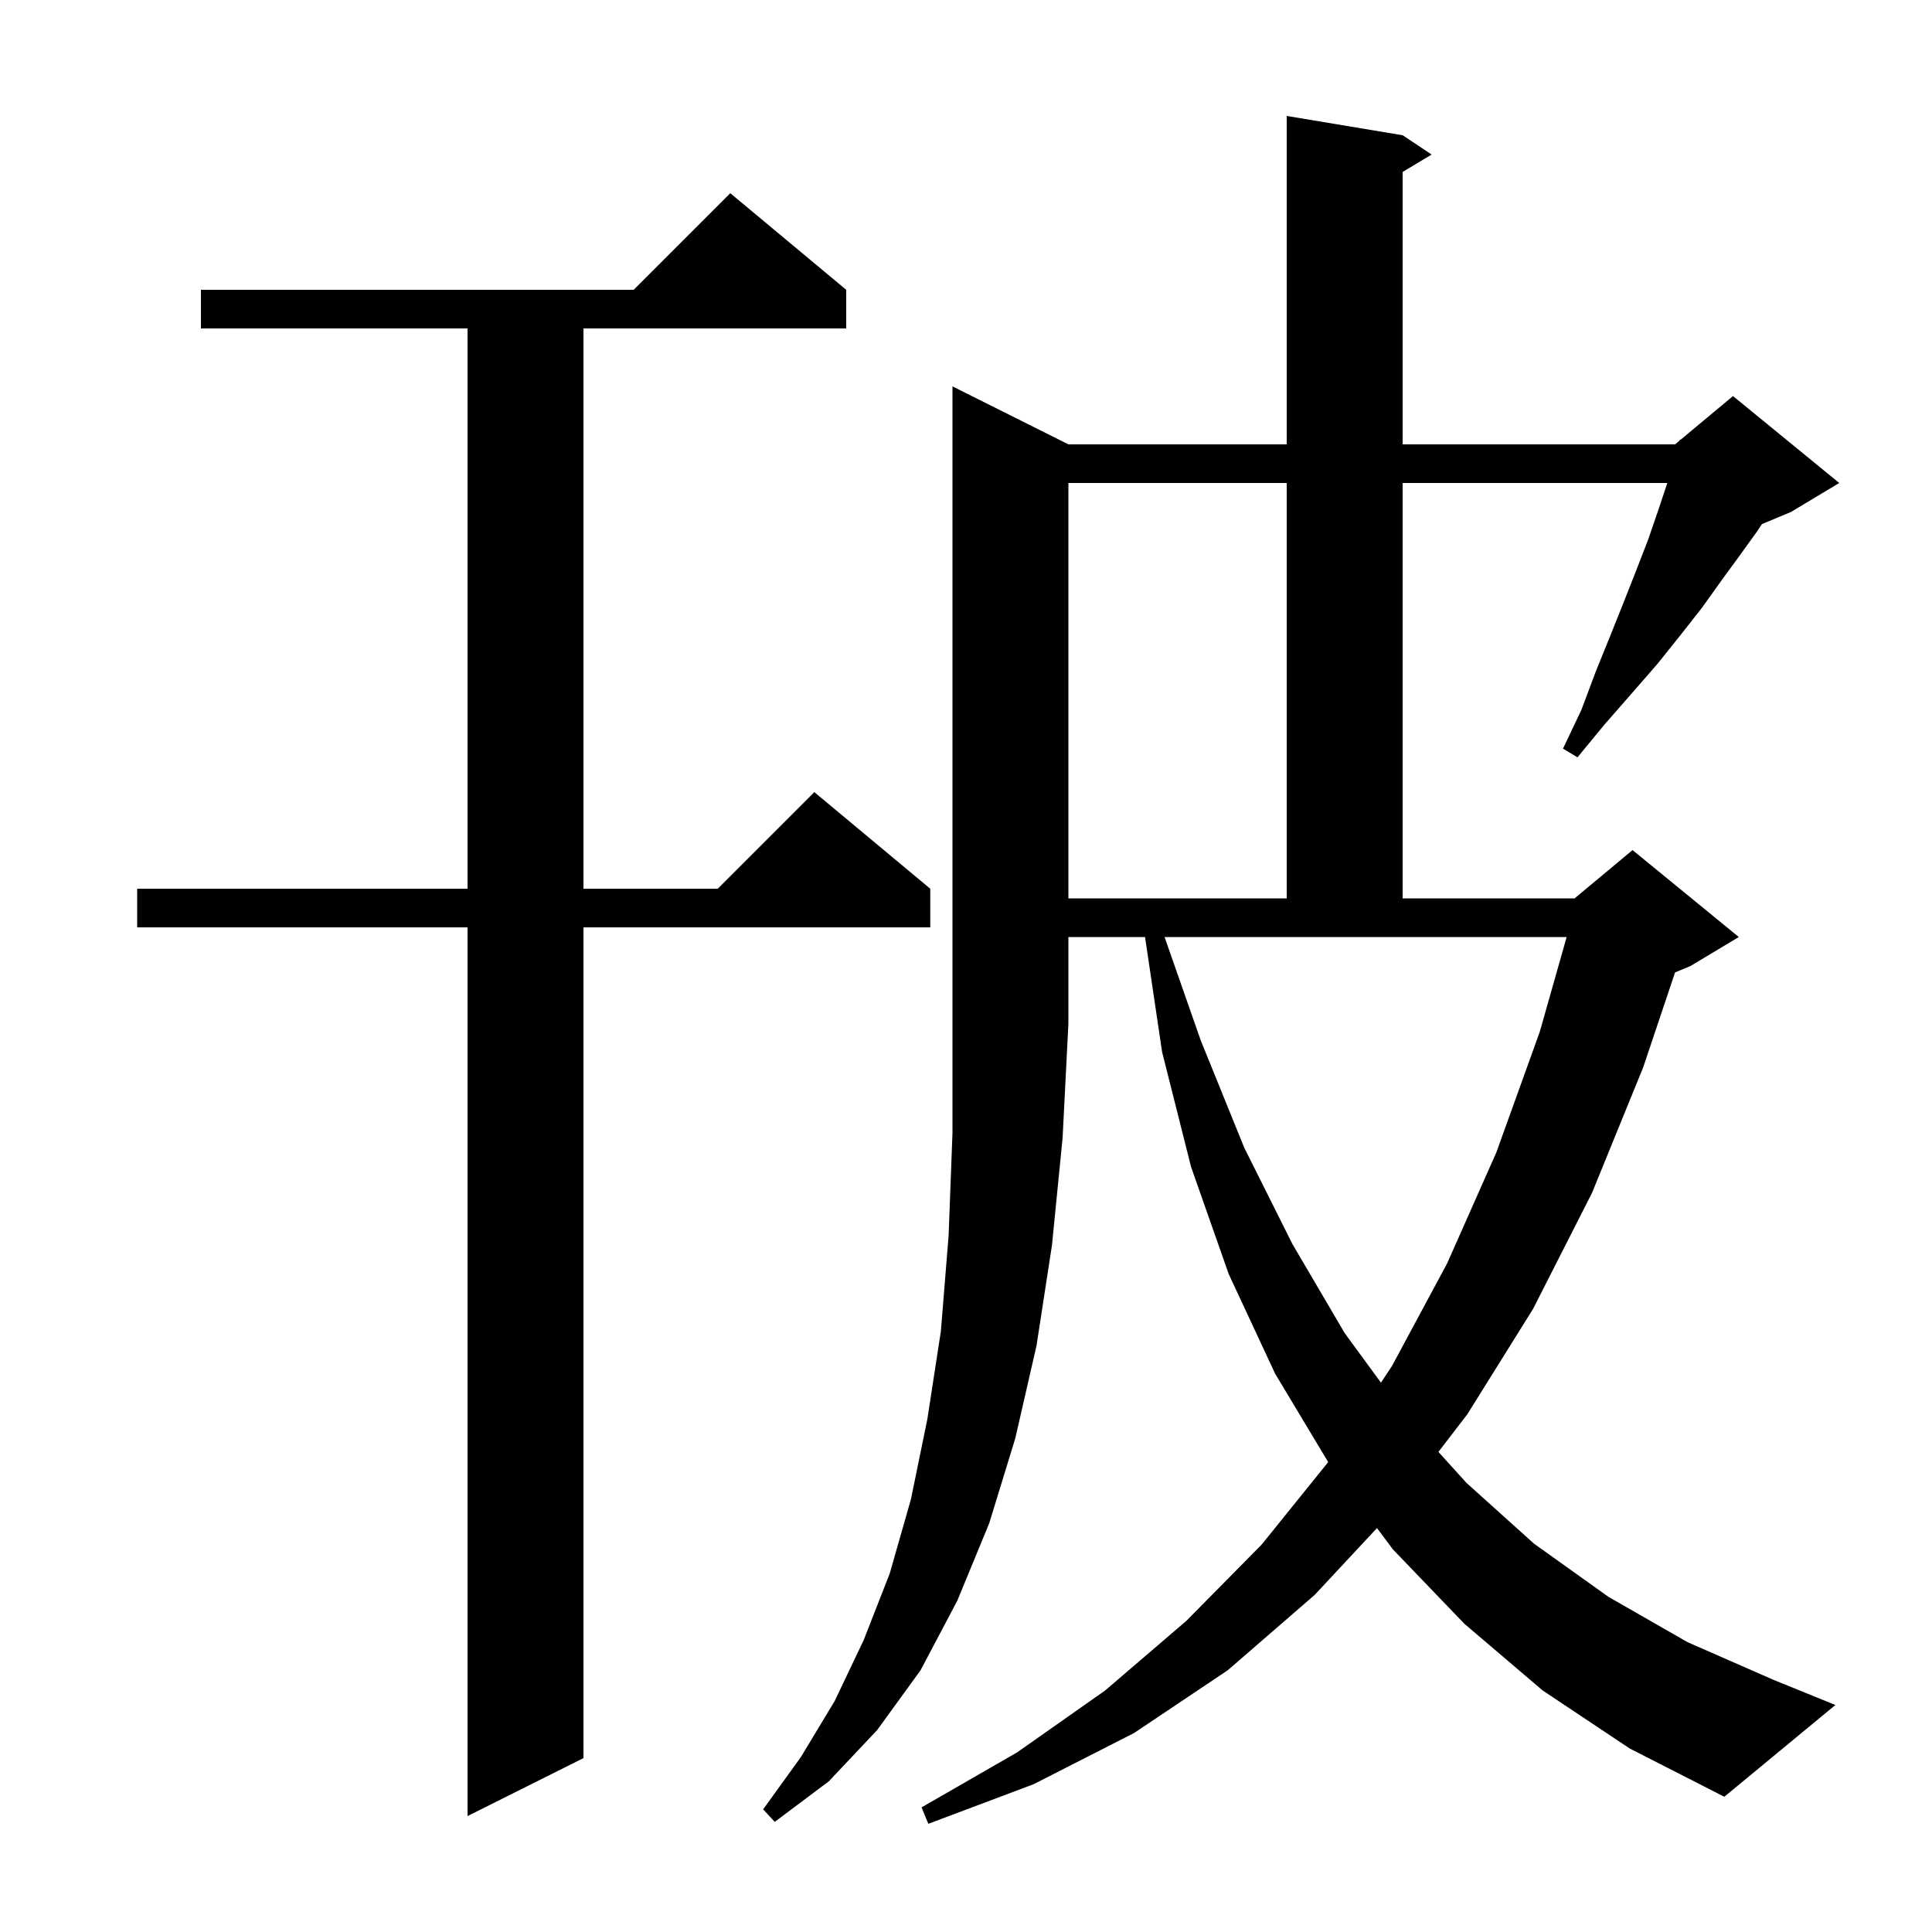<svg xmlns="http://www.w3.org/2000/svg" xmlns:xlink="http://www.w3.org/1999/xlink" version="1.1" baseProfile="full" viewBox="0 0 200 200" width="200" height="200">
<g fill="black">
<path d="M 110.6 46.0 L 133.2 46.0 L 133.2 12.0 L 145.2 14.0 L 148.2 16.0 L 145.2 17.8 L 145.2 46.0 L 173.4 46.0 L 173.872 45.606 L 173.9 45.5 L 173.965 45.529 L 179.4 41.0 L 190.4 50.0 L 185.4 53.0 L 182.4 54.25 L 181.9 55.0 L 180.1 57.5 L 178.2 60.1 L 176.2 62.9 L 174.0 65.7 L 171.6 68.7 L 168.9 71.8 L 166.1 75.0 L 163.3 78.4 L 161.8 77.5 L 163.7 73.5 L 165.2 69.5 L 166.7 65.8 L 168.1 62.3 L 169.4 59.0 L 170.6 55.9 L 171.6 53.0 L 172.5 50.3 L 172.596 50.0 L 145.2 50.0 L 145.2 93.0 L 163.0 93.0 L 169.0 88.0 L 180.0 97.0 L 175.0 100.0 L 173.401 100.666 L 170.1 110.5 L 164.8 123.5 L 158.7 135.5 L 151.9 146.4 L 148.906 150.3 L 151.8 153.5 L 158.8 159.8 L 166.5 165.3 L 174.7 170.0 L 183.6 173.9 L 190.0 176.5 L 178.5 186.0 L 168.7 181.0 L 159.7 175.0 L 151.6 168.1 L 144.2 160.4 L 142.544 158.184 L 136.1 165.1 L 127.1 172.9 L 117.4 179.4 L 107.0 184.7 L 96.1 188.8 L 95.4 187.1 L 105.3 181.4 L 114.4 175.0 L 122.8 167.8 L 130.6 159.9 L 137.494 151.356 L 132.0 142.2 L 127.2 131.9 L 123.3 120.8 L 120.3 108.9 L 118.534 97.0 L 110.6 97.0 L 110.6 106.0 L 110.0 117.8 L 108.9 128.9 L 107.3 139.3 L 105.1 148.9 L 102.4 157.7 L 99.1 165.7 L 95.3 172.9 L 90.8 179.1 L 85.8 184.4 L 80.2 188.6 L 79.0 187.3 L 82.9 181.9 L 86.4 176.1 L 89.4 169.8 L 92.1 162.9 L 94.3 155.2 L 96.0 146.9 L 97.4 137.8 L 98.2 127.9 L 98.6 117.3 L 98.6 40.0 Z M 87.6 30.0 L 87.6 34.0 L 60.4 34.0 L 60.4 92.0 L 74.3 92.0 L 84.3 82.0 L 96.3 92.0 L 96.3 96.0 L 60.4 96.0 L 60.4 182.0 L 48.4 188.0 L 48.4 96.0 L 14.2 96.0 L 14.2 92.0 L 48.4 92.0 L 48.4 34.0 L 20.8 34.0 L 20.8 30.0 L 65.6 30.0 L 75.6 20.0 Z M 124.3 107.7 L 128.8 118.8 L 133.8 128.8 L 139.2 138.0 L 142.956 143.134 L 144.1 141.4 L 149.8 130.8 L 154.9 119.3 L 159.4 106.8 L 162.179 97.0 L 120.555 97.0 Z M 110.6 50.0 L 110.6 93.0 L 133.2 93.0 L 133.2 50.0 Z " />
</g>
</svg>
